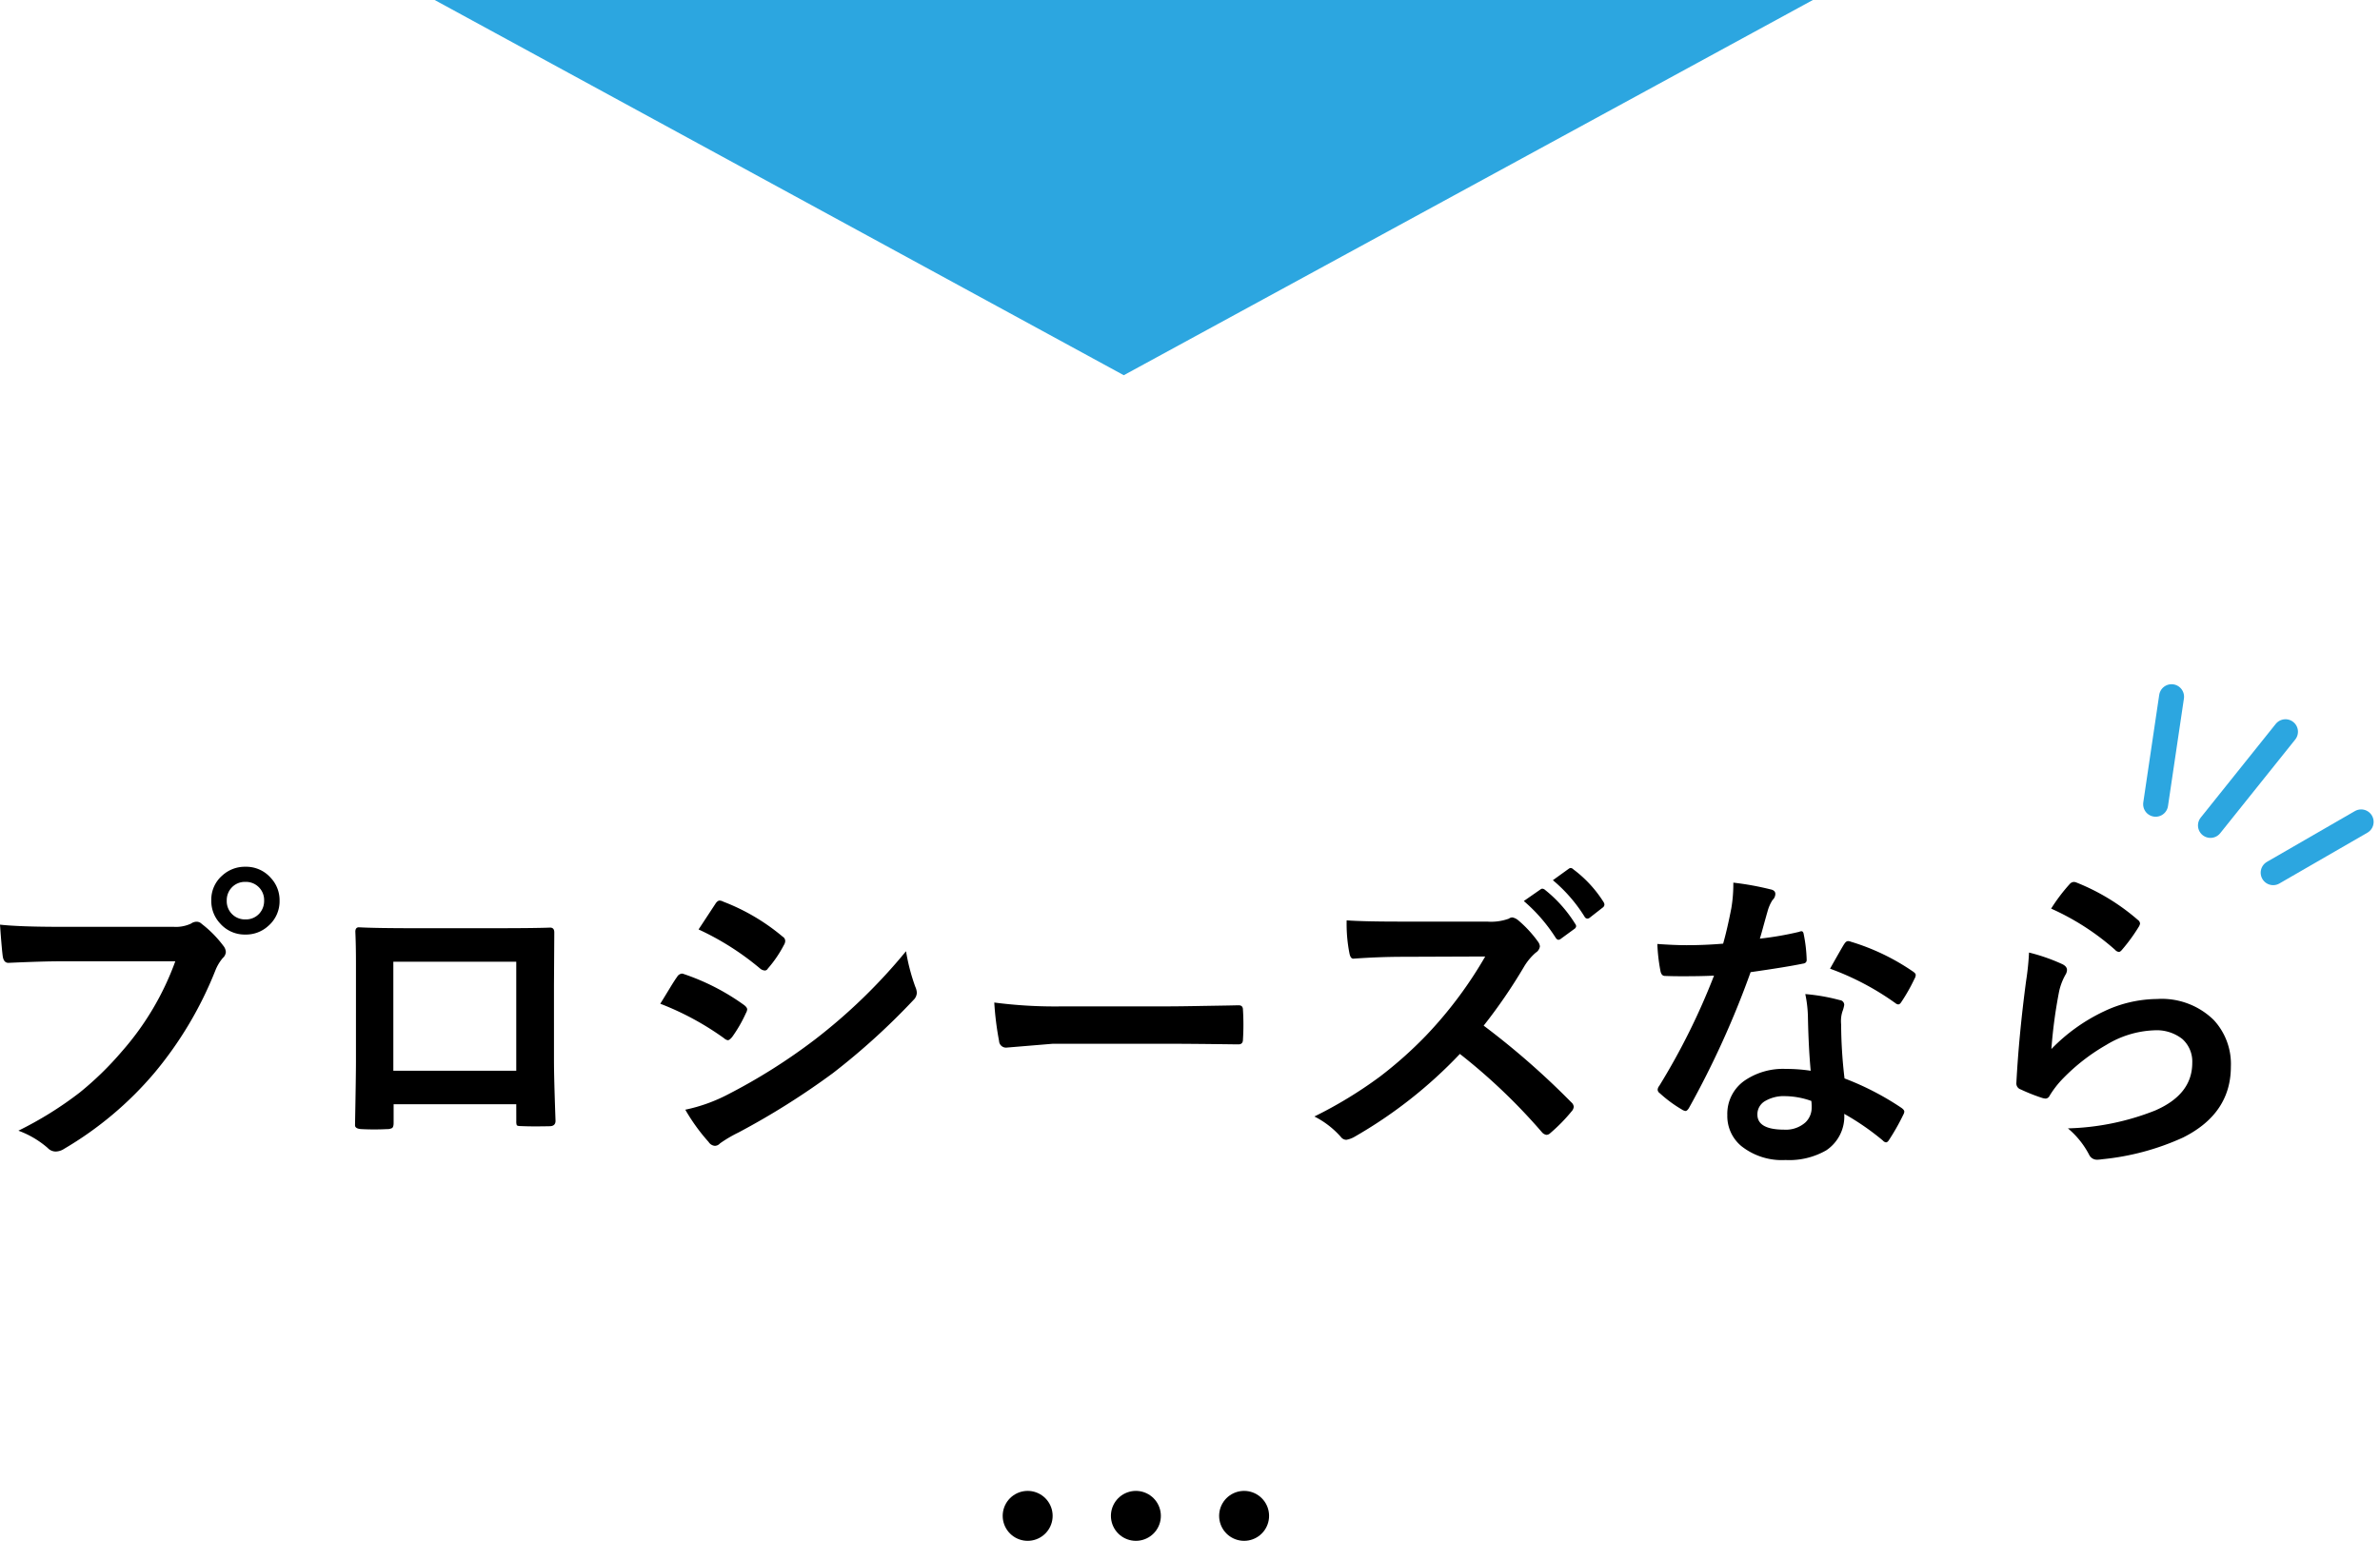 <svg xmlns="http://www.w3.org/2000/svg" width="285.903" height="185.13" viewBox="0 0 285.903 185.13"><g transform="translate(-685.549 -5100.87)"><path d="M-134.451-26.032q2.394.26,7.292.26H-113.6a4.314,4.314,0,0,0,2.1-.39,1.173,1.173,0,0,1,.649-.223.859.859,0,0,1,.631.26,13.561,13.561,0,0,1,2.6,2.635,1.3,1.3,0,0,1,.3.742,1.056,1.056,0,0,1-.371.724,5.413,5.413,0,0,0-.891,1.5,45.114,45.114,0,0,1-7.366,12.357A42.138,42.138,0,0,1-126.732.891a1.909,1.909,0,0,1-1.039.334A1.312,1.312,0,0,1-128.718.8a11.214,11.214,0,0,0-3.525-2.078,43.424,43.424,0,0,0,7.366-4.583,38.277,38.277,0,0,0,5.047-4.917,33.83,33.83,0,0,0,6.438-10.854h-13.73q-2.152,0-6.271.186-.594.037-.724-.761Q-134.247-23.156-134.451-26.032Zm29.483-6.958a3.924,3.924,0,0,1,3.043,1.336,3.9,3.9,0,0,1,1.058,2.728,3.9,3.9,0,0,1-1.354,3.043,3.957,3.957,0,0,1-2.746,1.039,3.924,3.924,0,0,1-3.043-1.336,3.918,3.918,0,0,1-1.058-2.746,3.829,3.829,0,0,1,1.354-3.043A4,4,0,0,1-104.968-32.99Zm0,1.818a2.163,2.163,0,0,0-1.688.724,2.22,2.22,0,0,0-.557,1.521,2.184,2.184,0,0,0,.724,1.707,2.177,2.177,0,0,0,1.521.557,2.163,2.163,0,0,0,1.688-.724,2.245,2.245,0,0,0,.557-1.54,2.163,2.163,0,0,0-.724-1.688A2.177,2.177,0,0,0-104.968-31.172ZM-72.434-4.453H-87.166v2.245q0,.482-.186.612a1.309,1.309,0,0,1-.649.13q-.742.037-1.5.037t-1.5-.037q-.8-.037-.8-.464v-.093q.111-5.919.111-7.552V-21.356q0-2.227-.074-3.822,0-.538.427-.538,2,.111,6.791.111h9.036q5.362,0,7.144-.074.5,0,.5.575v.186l-.037,6.142V-9.7q0,2.06.186,7.236,0,.649-.724.649-.891.019-1.744.019-.891,0-1.744-.037-.353,0-.445-.111a1.305,1.305,0,0,1-.056-.482Zm0-4.026v-13.1H-87.2v13.1Zm17.3-8.053q.111-.167,1.262-2.06.5-.816.761-1.169a.753.753,0,0,1,.575-.39.411.411,0,0,1,.13.019A27.205,27.205,0,0,1-45.1-16.4q.408.3.408.557a1.146,1.146,0,0,1-.148.427,16.57,16.57,0,0,1-1.67,2.895q-.315.371-.5.371a.817.817,0,0,1-.445-.223A34.135,34.135,0,0,0-55.133-16.532Zm4.6-8.925,2-3.043q.26-.427.538-.427a1.015,1.015,0,0,1,.427.13,24.894,24.894,0,0,1,7.144,4.212.6.6,0,0,1,.3.5.914.914,0,0,1-.148.482,14.425,14.425,0,0,1-1.948,2.857.408.408,0,0,1-.371.223,1.006,1.006,0,0,1-.575-.26A32.846,32.846,0,0,0-50.532-25.457ZM-52.128-3.8a19.8,19.8,0,0,0,5.158-1.855A69.814,69.814,0,0,0-36.56-12.228,66.979,66.979,0,0,0-25.613-22.841,23.816,23.816,0,0,0-24.5-18.573a2,2,0,0,1,.186.724,1.267,1.267,0,0,1-.408.872A82.711,82.711,0,0,1-34.389-8.2,91.009,91.009,0,0,1-45.745-1.058a15.8,15.8,0,0,0-2.208,1.3.87.87,0,0,1-.612.3.977.977,0,0,1-.761-.464A22.885,22.885,0,0,1-52.128-3.8Zm37.117-12.877a56.11,56.11,0,0,0,8.2.464H5.437q1.8,0,4.639-.056,3.618-.056,4.1-.074h.186q.5,0,.5.538.056.872.056,1.8,0,.909-.056,1.781,0,.575-.538.575h-.148q-5.7-.074-8.479-.074H-7.979l-5.585.464a.836.836,0,0,1-.872-.8A36.135,36.135,0,0,1-15.011-16.681ZM43.778-13.9A94.109,94.109,0,0,1,54.3-4.694a.821.821,0,0,1,.3.538.932.932,0,0,1-.26.557A20.267,20.267,0,0,1,51.794-1a.7.7,0,0,1-.464.223.877.877,0,0,1-.538-.3A70.3,70.3,0,0,0,40.921-10.5,55.241,55.241,0,0,1,28.155-.482a3.227,3.227,0,0,1-.872.3.826.826,0,0,1-.649-.334,10.613,10.613,0,0,0-3.191-2.468,51.565,51.565,0,0,0,7.867-4.787,48.955,48.955,0,0,0,5.511-4.9,49.74,49.74,0,0,0,7.144-9.537l-9.8.037q-2.895,0-6.012.223-.371.037-.5-.649a18.231,18.231,0,0,1-.334-3.952q2.041.148,6.42.148H44.186a6.25,6.25,0,0,0,2.616-.353.715.715,0,0,1,.427-.148,1.56,1.56,0,0,1,.649.3,14.215,14.215,0,0,1,2.468,2.672,1.091,1.091,0,0,1,.186.5,1.044,1.044,0,0,1-.5.761A6.941,6.941,0,0,0,48.639-21,63.5,63.5,0,0,1,43.778-13.9ZM48.6-28.871l2-1.392a.408.408,0,0,1,.223-.093.6.6,0,0,1,.353.167,16.023,16.023,0,0,1,3.6,4.063.474.474,0,0,1,.111.278.449.449,0,0,1-.223.334l-1.6,1.169a.509.509,0,0,1-.3.13q-.167,0-.334-.241A19.8,19.8,0,0,0,48.6-28.871Zm3.488-2.5L54-32.749a.424.424,0,0,1,.241-.093.524.524,0,0,1,.315.167,14.674,14.674,0,0,1,3.618,3.915.647.647,0,0,1,.111.315.469.469,0,0,1-.223.371l-1.521,1.188a.509.509,0,0,1-.3.13A.421.421,0,0,1,55.894-27,18.306,18.306,0,0,0,52.09-31.376Zm30.975,22.9q-.26-2.8-.334-6.531a14.754,14.754,0,0,0-.315-2.69,23.146,23.146,0,0,1,4.138.724.575.575,0,0,1,.538.594,4.326,4.326,0,0,1-.223.8,3.681,3.681,0,0,0-.167,1.132q0,.13.019.427a56.839,56.839,0,0,0,.408,6.457,33.654,33.654,0,0,1,6.847,3.544q.334.241.334.445a.86.86,0,0,1-.111.353,26.8,26.8,0,0,1-1.744,3.08q-.167.26-.353.26a.608.608,0,0,1-.371-.223A30.789,30.789,0,0,0,87.092-3.3,4.892,4.892,0,0,1,84.94,1.076a8.913,8.913,0,0,1-4.9,1.169A7.842,7.842,0,0,1,74.735.575a4.687,4.687,0,0,1-1.688-3.729A4.857,4.857,0,0,1,75.2-7.348,8.189,8.189,0,0,1,80.078-8.7,19.624,19.624,0,0,1,83.066-8.479Zm.074,3.618a9.678,9.678,0,0,0-3.1-.575,4.429,4.429,0,0,0-2.523.631,1.834,1.834,0,0,0-.854,1.577q0,1.818,3.229,1.818a3.542,3.542,0,0,0,2.523-.854A2.426,2.426,0,0,0,83.177-4.1,5.3,5.3,0,0,0,83.14-4.861Zm-6.179-19.5a38.707,38.707,0,0,0,4.713-.816.843.843,0,0,1,.278-.074q.223,0,.278.371a17.579,17.579,0,0,1,.353,3.08q0,.39-.464.445-1.967.408-6.271,1.021a108.872,108.872,0,0,1-7.4,16.31q-.223.371-.427.371a1.105,1.105,0,0,1-.445-.186,15.5,15.5,0,0,1-2.635-1.948.552.552,0,0,1-.26-.408.77.77,0,0,1,.186-.464A81.211,81.211,0,0,0,71.45-19.909q-1.447.074-3.8.074-1.15,0-2.1-.037-.427,0-.538-.612a21.493,21.493,0,0,1-.371-3.229q2.06.148,3.525.148,2.208,0,4.379-.186.5-1.763.983-4.249a17.489,17.489,0,0,0,.241-3.08,34.366,34.366,0,0,1,4.435.8q.612.111.612.557a1.011,1.011,0,0,1-.334.724,4.849,4.849,0,0,0-.612,1.41q-.093.315-.464,1.651Q77.147-24.975,76.961-24.362Zm8.424,3.618q1.559-2.765,1.707-2.969.223-.353.464-.353a1.029,1.029,0,0,1,.334.074,26.683,26.683,0,0,1,7.459,3.581q.334.223.334.408a.959.959,0,0,1-.148.464,21.326,21.326,0,0,1-1.6,2.82q-.167.26-.353.26a.628.628,0,0,1-.334-.148A32.525,32.525,0,0,0,85.385-20.744Zm26.559-7.218a21.48,21.48,0,0,1,2.245-2.969.7.7,0,0,1,.482-.241.882.882,0,0,1,.241.037,25.757,25.757,0,0,1,7.459,4.527.6.6,0,0,1,.26.427,1.105,1.105,0,0,1-.186.445,21.019,21.019,0,0,1-1.948,2.672q-.241.3-.408.3a.716.716,0,0,1-.464-.26A30.08,30.08,0,0,0,111.944-27.962Zm-2.653,5.27a22.606,22.606,0,0,1,3.952,1.373q.612.278.612.724a1.156,1.156,0,0,1-.186.575,7.19,7.19,0,0,0-.761,2,58.529,58.529,0,0,0-.928,6.921,21.648,21.648,0,0,1,6.364-4.546,15.1,15.1,0,0,1,6.346-1.466,8.912,8.912,0,0,1,6.791,2.523,7.769,7.769,0,0,1,2.06,5.6q0,5.641-5.733,8.517a30.493,30.493,0,0,1-9.741,2.616,4.554,4.554,0,0,1-.594.056,1.039,1.039,0,0,1-.928-.538,10.361,10.361,0,0,0-2.579-3.229,30.522,30.522,0,0,0,10.446-2.134q4.49-1.93,4.49-5.733A3.629,3.629,0,0,0,127.7-12.3a4.983,4.983,0,0,0-3.358-1.039,11.855,11.855,0,0,0-5.752,1.744,23.557,23.557,0,0,0-5.2,4.026,11.519,11.519,0,0,0-1.633,2.1.568.568,0,0,1-.464.334,1.79,1.79,0,0,1-.408-.074,21.939,21.939,0,0,1-2.579-1.021A.756.756,0,0,1,107.769-7q.3-5.733,1.169-12.265A31.962,31.962,0,0,0,109.291-22.692Z" transform="translate(820 5238)"/><path d="M0,0V29" transform="translate(835 5283) rotate(90)" fill="none" stroke="#000" stroke-linecap="round" stroke-width="6" stroke-dasharray="0 13"/><path d="M1.913,0,0,12.921" transform="translate(944.5 5184.579)" fill="none" stroke="#2ca6e0" stroke-linecap="round" stroke-width="3"/><path d="M8,0,0,12" transform="matrix(0.996, 0.087, -0.087, 0.996, 952.129, 5188.091)" fill="none" stroke="#2ca6e0" stroke-linecap="round" stroke-width="3"/><path d="M10,0,0,7" transform="matrix(0.996, 0.087, -0.087, 0.996, 959.227, 5198.75)" fill="none" stroke="#2ca6e0" stroke-linecap="round" stroke-width="3"/><path d="M1782.388,1672v165.561l45.082-82.781Z" transform="translate(2575.325 3318.482) rotate(90)" fill="#2ca6e0"/></g></svg>
